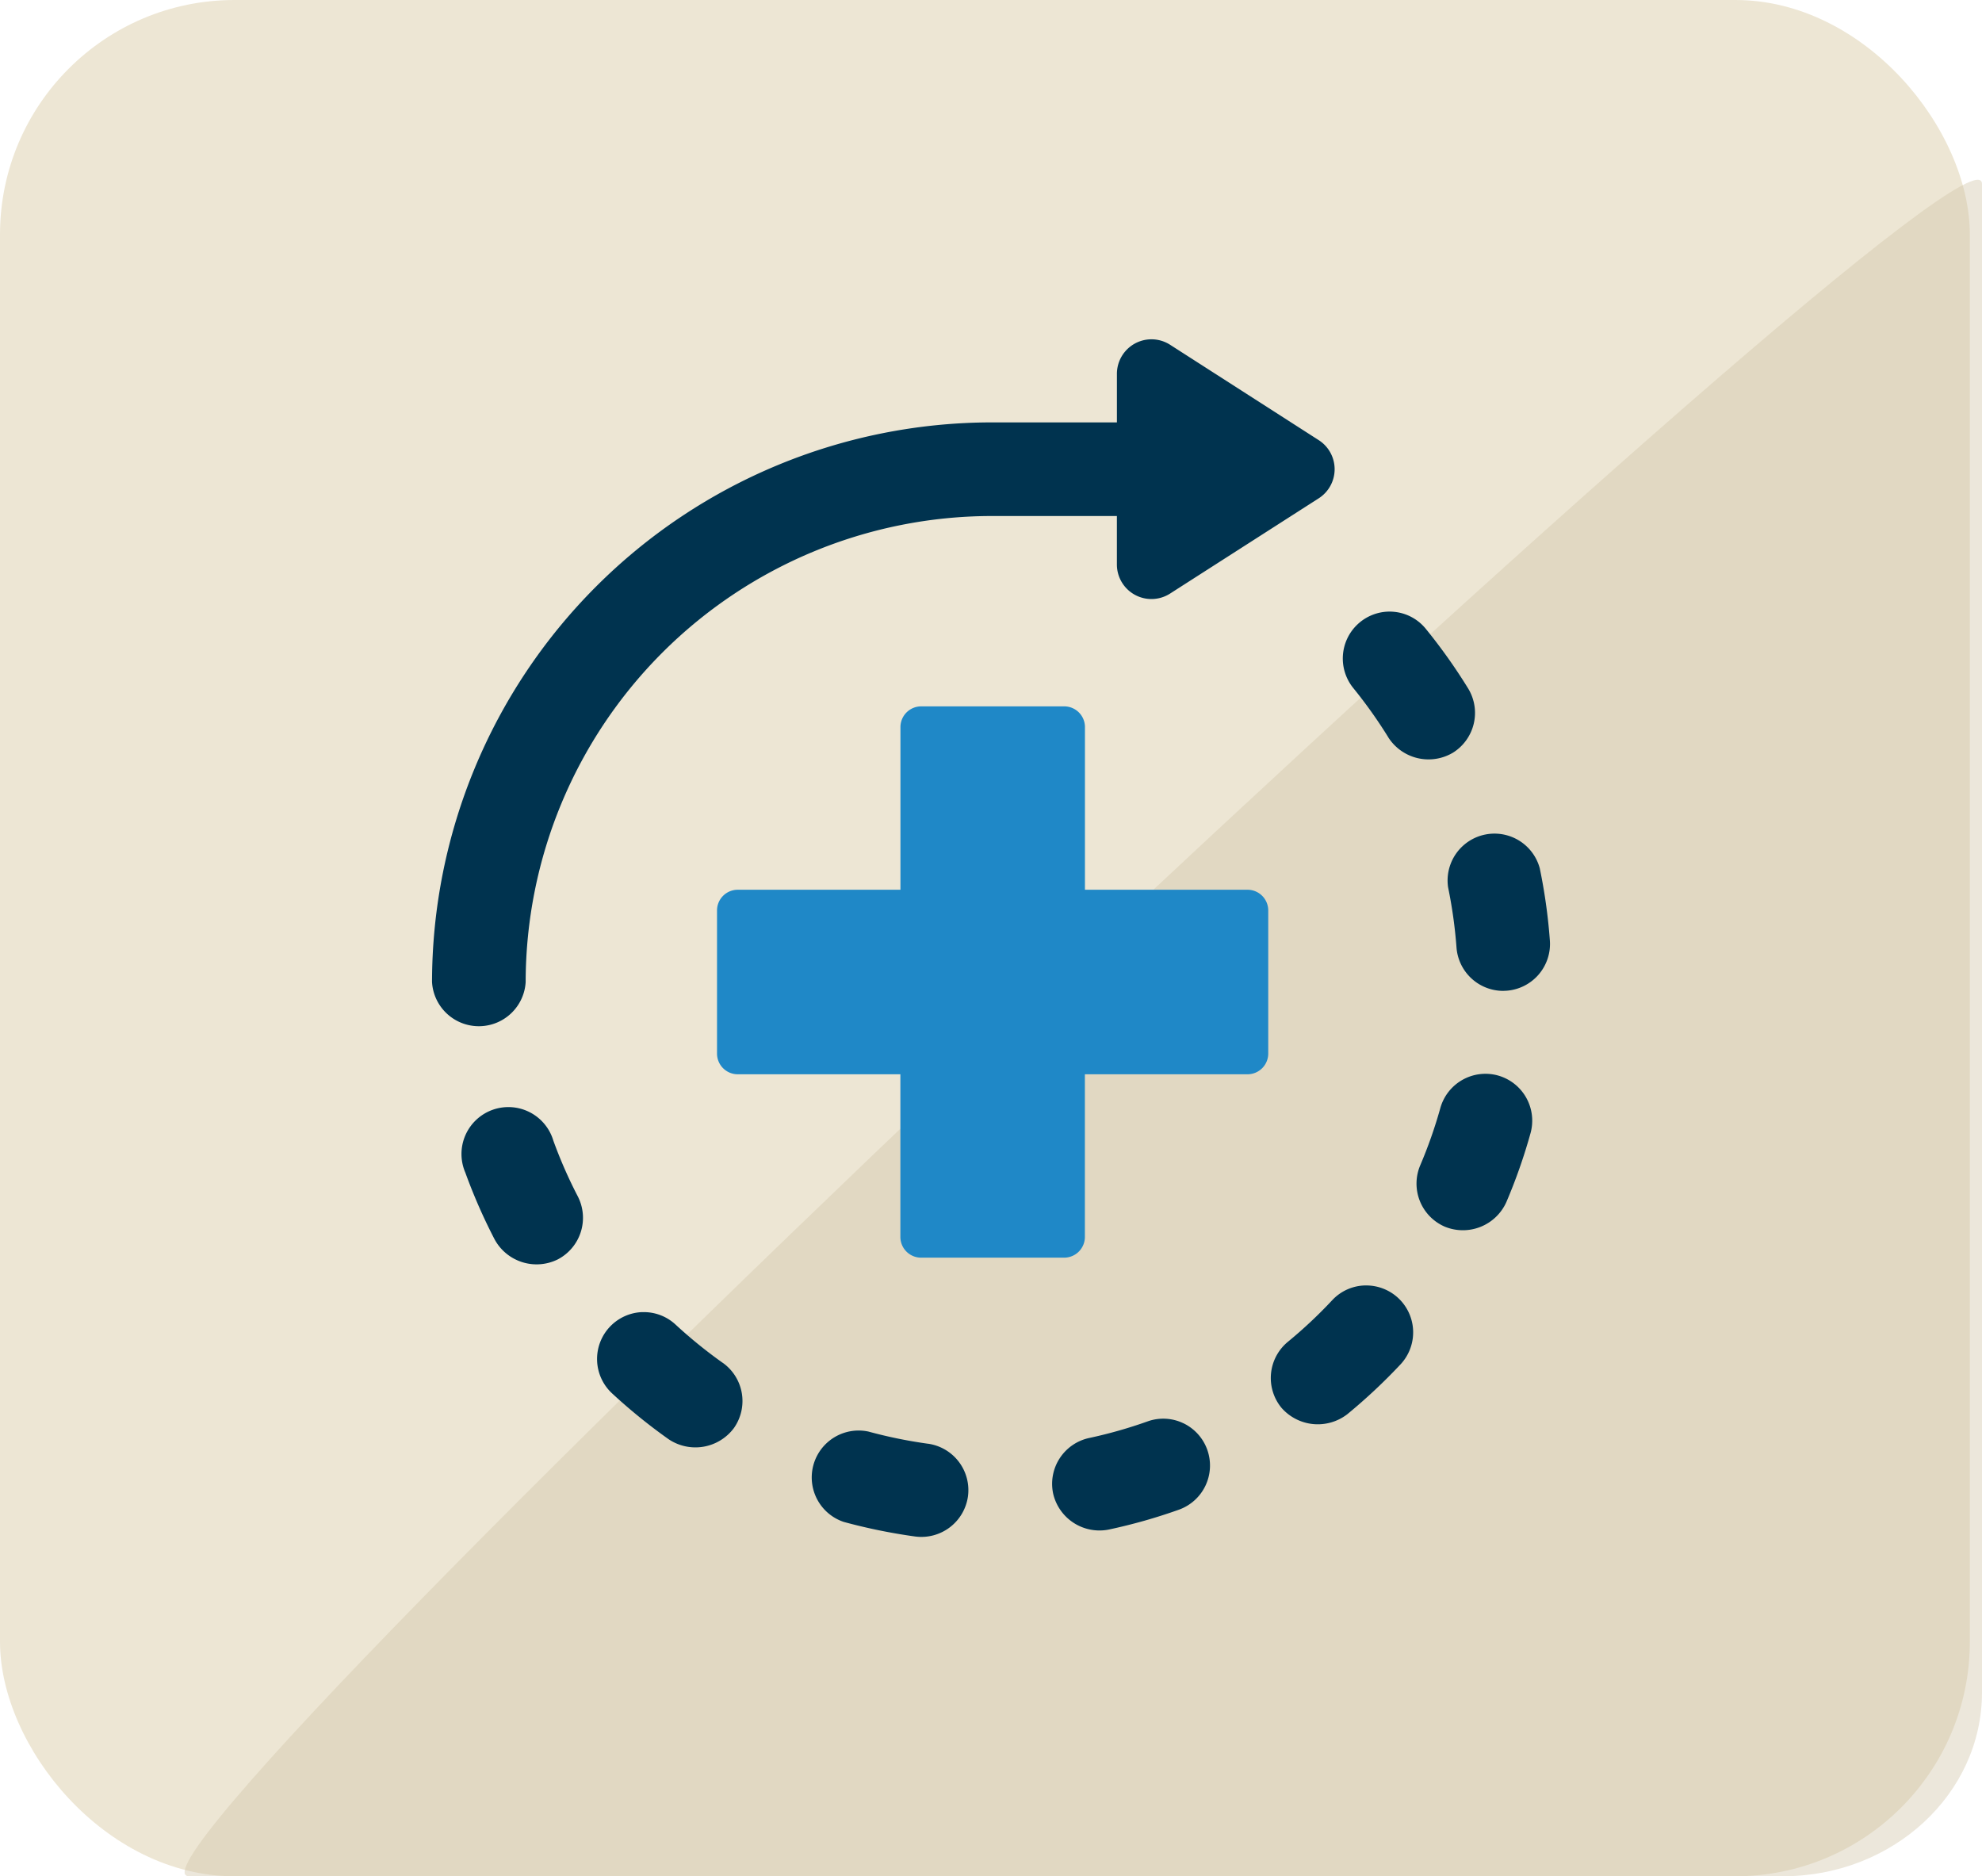 <svg viewBox="0 0 84.519 80" height="80" width="84.519" xmlns:xlink="http://www.w3.org/1999/xlink" xmlns="http://www.w3.org/2000/svg">
  <defs>
    <clipPath id="clip-path">
      <rect fill="none" height="51.066" width="47.674" data-sanitized-data-name="Rectangle 1849" data-name="Rectangle 1849" id="Rectangle_1849"></rect>
    </clipPath>
  </defs>
  <g transform="translate(-1002 -1917.037)" data-sanitized-data-name="Group 3617" data-name="Group 3617" id="Group_3617">
    <g transform="translate(1002 1917.037)" data-sanitized-data-name="Group 23" data-name="Group 23" id="Group_23">
      <rect fill="#ede6d4" transform="translate(0 0)" rx="10" height="80" width="84" data-sanitized-data-name="Rectangle 21" data-name="Rectangle 21" id="Rectangle_21"></rect>
      <path opacity="0.41" fill="#d0c4a6" transform="translate(-1.897 -2.108)" d="M86.416,9.951V74.265c0,4.332-3.8,7.843-8.494,7.843H9.965C5.274,82.108,86.416,5.62,86.416,9.951Z" data-sanitized-data-name="Path 250" data-name="Path 250" id="Path_250"></path>
    </g>
    <g transform="translate(1020.423 1931.504)" data-sanitized-data-name="Group 3616" data-name="Group 3616" id="Group_3616">
      <g clip-path="url(#clip-path)" data-sanitized-data-name="Group 3615" data-name="Group 3615" id="Group_3615">
        <path fill="#1f88c7" transform="translate(-54.599 -70.314)" d="M89.378,93.784H82.442V86.849a.884.884,0,0,0-.884-.884h-6.1a.885.885,0,0,0-.884.884v6.935H67.636a.884.884,0,0,0-.884.884v6.1a.884.884,0,0,0,.884.884h6.935v6.935a.884.884,0,0,0,.884.884h6.1a.884.884,0,0,0,.884-.884v-6.935h6.935a.884.884,0,0,0,.884-.884v-6.1a.884.884,0,0,0-.884-.884" data-sanitized-data-name="Path 793" data-name="Path 793" id="Path_793"></path>
        <path fill="#00334f" transform="translate(0 0)" d="M3.993,27.407A19.894,19.894,0,0,1,23.864,7.535h5.341V9.6a1.473,1.473,0,0,0,2.269,1.241L37.812,6.78a1.473,1.473,0,0,0,0-2.48l0,0L31.475.234a1.473,1.473,0,0,0-2.269,1.24V3.543H23.864A23.891,23.891,0,0,0,0,27.407a2,2,0,0,0,3.993,0" data-sanitized-data-name="Path 794" data-name="Path 794" id="Path_794"></path>
        <path fill="#00334f" transform="translate(-194.462 -94.183)" d="M241.7,116.738a2,2,0,0,0-3.91.809,20.114,20.114,0,0,1,.359,2.567,2,2,0,0,0,1.988,1.851l.15-.007a2,2,0,0,0,1.844-2.137,23.911,23.911,0,0,0-.431-3.083" data-sanitized-data-name="Path 795" data-name="Path 795" id="Path_795"></path>
        <path fill="#00334f" transform="translate(-174.456 -52.163)" d="M215.238,69.142a2.038,2.038,0,0,0,2.747.651,2,2,0,0,0,.651-2.748,23.9,23.9,0,0,0-1.8-2.535,1.985,1.985,0,0,0-1.344-.726,1.9,1.9,0,0,0-.208-.011,2,2,0,0,0-1.545,3.257,20.129,20.129,0,0,1,1.5,2.111" data-sanitized-data-name="Path 796" data-name="Path 796" id="Path_796"></path>
        <path fill="#00334f" transform="translate(-188.603 -140.7)" d="M234.059,172.09a2,2,0,0,0-2.459,1.39,19.82,19.82,0,0,1-.856,2.438,2,2,0,0,0,1.053,2.62,2.031,2.031,0,0,0,2.62-1.053,23.543,23.543,0,0,0,1.03-2.937,2,2,0,0,0-1.389-2.458" data-sanitized-data-name="Path 797" data-name="Path 797" id="Path_797"></path>
        <path fill="#00334f" transform="translate(-160.696 -181.236)" d="M200.539,221.578h-.071a1.98,1.98,0,0,0-1.388.632,19.719,19.719,0,0,1-1.889,1.772,2,2,0,0,0-.273,2.811,2.057,2.057,0,0,0,2.811.273A24.028,24.028,0,0,0,202,224.939a2,2,0,0,0-1.458-3.361" data-sanitized-data-name="Path 798" data-name="Path 798" id="Path_798"></path>
        <path fill="#00334f" transform="translate(-72.273 -208.909)" d="M93.422,256a20.2,20.2,0,0,1-2.539-.519,2,2,0,0,0-1.051,3.853,24.165,24.165,0,0,0,3.043.621,2.006,2.006,0,0,0,2.251-1.705,2,2,0,0,0-1.7-2.251" data-sanitized-data-name="Path 799" data-name="Path 799" id="Path_799"></path>
        <path fill="#00334f" transform="translate(-31.596 -186.347)" d="M43.993,229.989a20.088,20.088,0,0,1-2.011-1.631,1.985,1.985,0,0,0-1.355-.532l-.08,0a2,2,0,0,0-1.277,3.461,23.744,23.744,0,0,0,2.416,1.959,2.048,2.048,0,0,0,2.783-.476,2,2,0,0,0-.476-2.783" data-sanitized-data-name="Path 800" data-name="Path 800" id="Path_800"></path>
        <path fill="#00334f" transform="translate(-5.841 -147.582)" d="M11.015,181.752a2,2,0,1,0-3.754,1.36,23.8,23.8,0,0,0,1.25,2.85,2.037,2.037,0,0,0,2.693.851,2,2,0,0,0,.851-2.691,19.9,19.9,0,0,1-1.04-2.37" data-sanitized-data-name="Path 801" data-name="Path 801" id="Path_801"></path>
        <path fill="#00334f" transform="translate(-118.789 -206.755)" d="M150.827,252.972a1.98,1.98,0,0,0-1.525-.078,19.805,19.805,0,0,1-2.49.707,2,2,0,0,0-1.537,2.368,2.027,2.027,0,0,0,2.369,1.537,23.508,23.508,0,0,0,3-.85,2,2,0,0,0,.186-3.684" data-sanitized-data-name="Path 802" data-name="Path 802" id="Path_802"></path>
      </g>
    </g>
  </g>
</svg>

